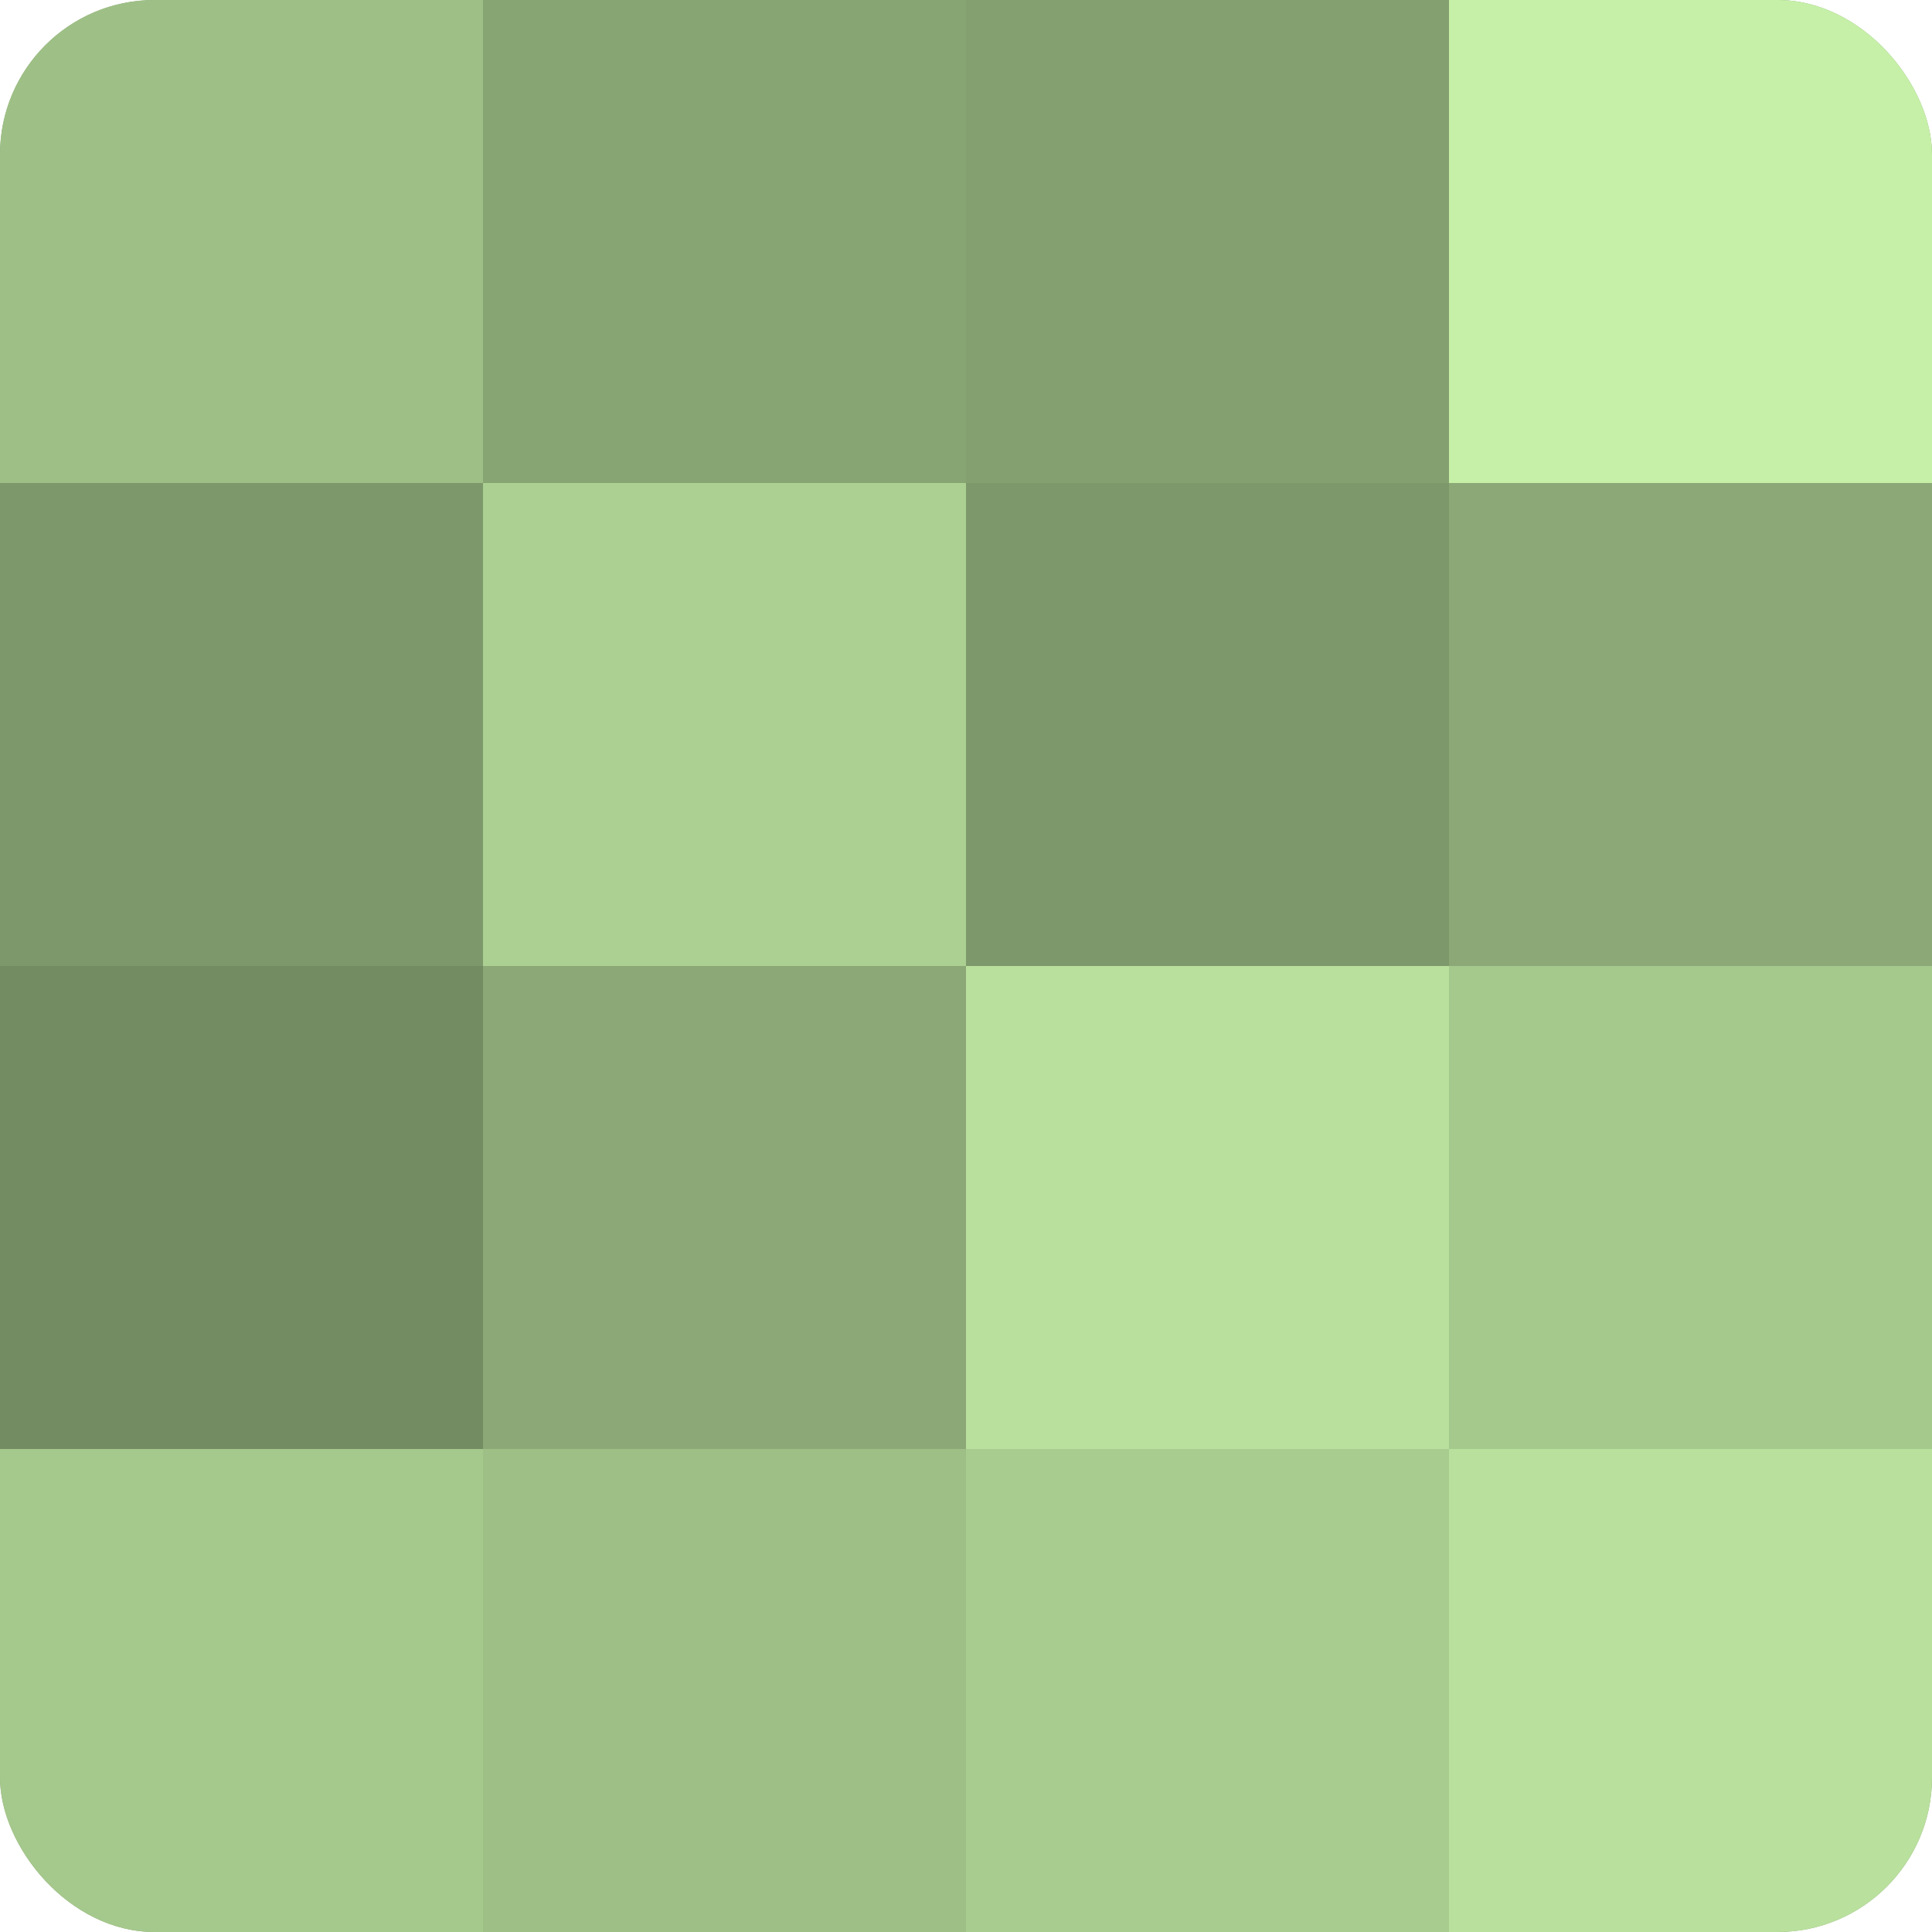 <?xml version="1.0" encoding="UTF-8"?>
<svg xmlns="http://www.w3.org/2000/svg" width="60" height="60" viewBox="0 0 100 100" preserveAspectRatio="xMidYMid meet"><defs><clipPath id="c" width="100" height="100"><rect width="100" height="100" rx="8" ry="8"/></clipPath></defs><g clip-path="url(#c)"><rect width="100" height="100" fill="#84a070"/><rect width="25" height="25" fill="#9ec086"/><rect y="25" width="25" height="25" fill="#7d986a"/><rect y="50" width="25" height="25" fill="#748c62"/><rect y="75" width="25" height="25" fill="#a5c88c"/><rect x="25" width="25" height="25" fill="#87a473"/><rect x="25" y="25" width="25" height="25" fill="#abd092"/><rect x="25" y="50" width="25" height="25" fill="#8ba876"/><rect x="25" y="75" width="25" height="25" fill="#9ec086"/><rect x="50" width="25" height="25" fill="#84a070"/><rect x="50" y="25" width="25" height="25" fill="#7d986a"/><rect x="50" y="50" width="25" height="25" fill="#b9e09d"/><rect x="50" y="75" width="25" height="25" fill="#a8cc8f"/><rect x="75" width="25" height="25" fill="#c6f0a8"/><rect x="75" y="25" width="25" height="25" fill="#8ba876"/><rect x="75" y="50" width="25" height="25" fill="#a5c88c"/><rect x="75" y="75" width="25" height="25" fill="#b9e09d"/></g></svg>
